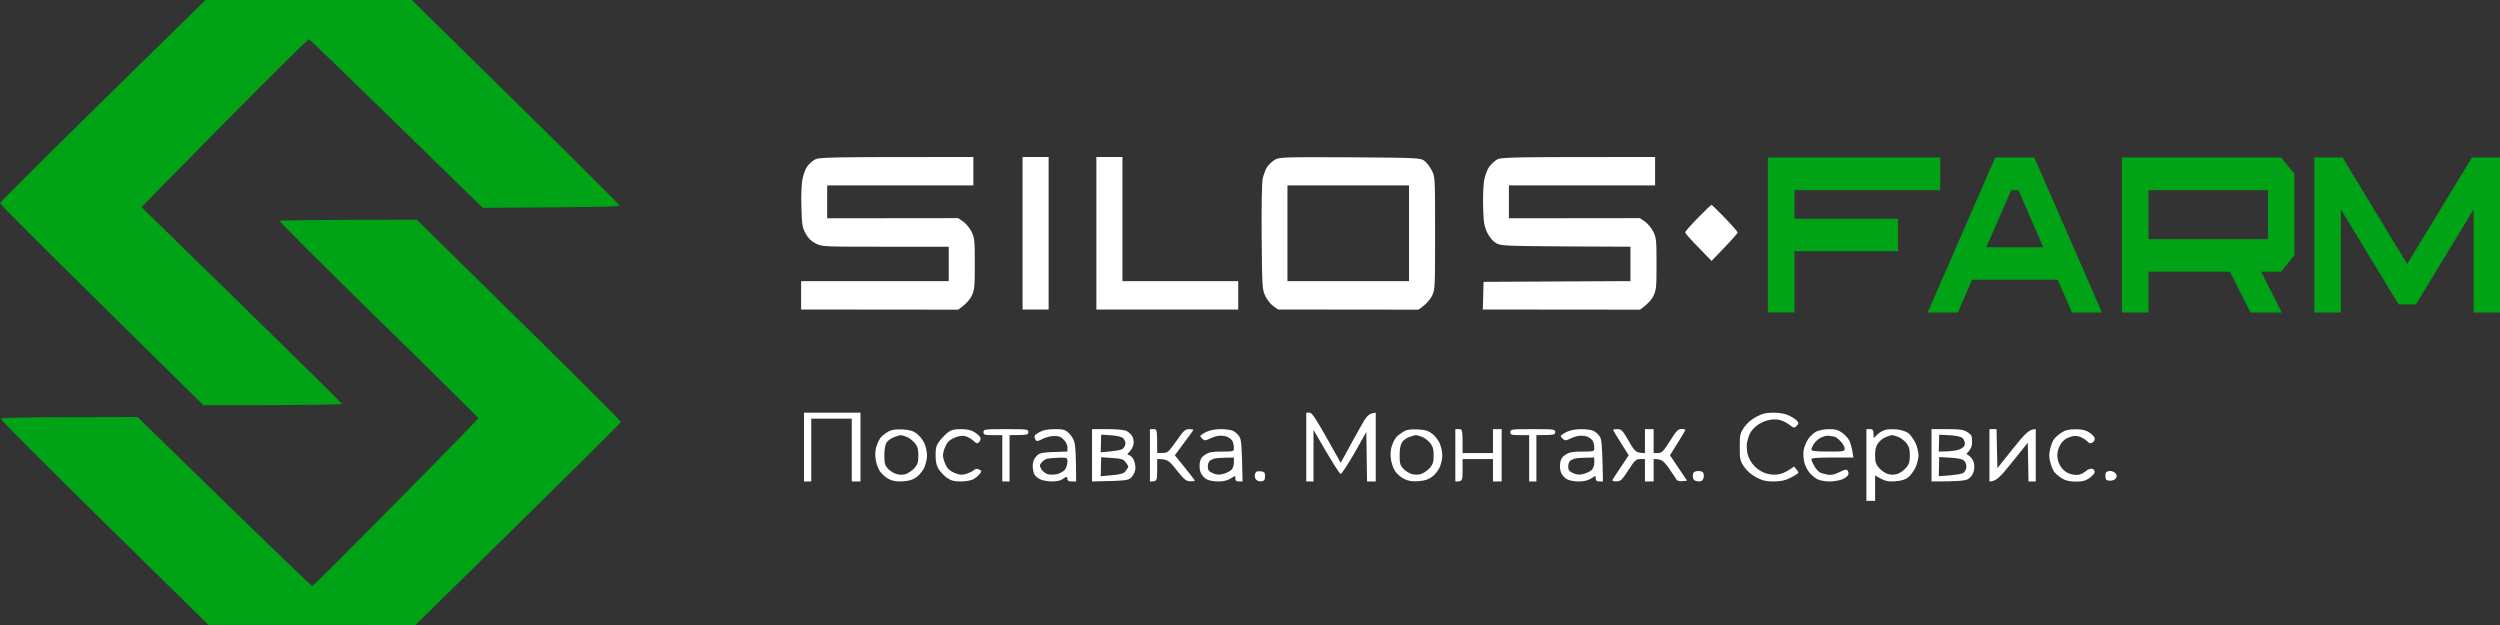 <?xml version="1.0" encoding="UTF-8"?> <svg xmlns="http://www.w3.org/2000/svg" viewBox="0 0 200 50" fill="none"><rect x="0" y="0" width="200" height="50" fill="#333333" stroke="none"/><path d="M168.443 38.218C168.42 38.087 168.431 37.907 168.466 37.835V37.823C168.501 37.752 168.651 37.679 168.791 37.679C168.941 37.667 169.138 37.752 169.231 37.859C169.358 38.015 169.369 38.11 169.277 38.254C169.207 38.373 168.999 38.457 168.814 38.457C168.571 38.457 168.466 38.398 168.443 38.218Z" fill="white"></path><path d="M0 16.256C0 16.184 3.705 12.5 8.221 8.062L16.442 0H32.943L41.245 8.158C45.819 12.655 49.559 16.376 49.559 16.447C49.559 16.531 47.718 16.579 38.617 16.627L31.715 9.892C27.929 6.196 24.78 3.158 24.71 3.134C24.652 3.122 21.607 6.136 17.948 9.833C14.289 13.541 11.301 16.579 11.325 16.579C11.336 16.591 14.949 20.108 19.337 24.402C23.726 28.684 27.338 32.249 27.362 32.309C27.373 32.368 25.092 32.416 16.269 32.416L8.14 24.402C3.659 19.988 0 16.328 0 16.256Z" fill="#00A316"></path><path d="M30.28 25.562C25.891 21.268 22.325 17.715 22.36 17.667C22.394 17.62 24.872 17.584 33.348 17.584L41.511 25.61C46.004 30.024 49.675 33.684 49.675 33.756C49.675 33.816 45.981 37.5 33.233 50L16.674 49.988L8.395 41.854C3.844 37.38 0.104 33.636 0.093 33.541C0.058 33.397 0.834 33.373 11 33.361L17.948 40.132C21.769 43.852 24.93 46.89 24.988 46.89C25.034 46.89 28.045 43.888 31.669 40.215C35.305 36.555 38.269 33.505 38.269 33.457C38.269 33.409 34.68 29.857 30.28 25.562Z" fill="#00A316"></path><path fill-rule="evenodd" clip-rule="evenodd" d="M77.868 12.56V14.833H66.174V17.464L76.653 17.452L77.058 17.728C77.278 17.883 77.579 18.242 77.73 18.541C77.961 19.031 77.984 19.235 77.984 21.113C77.984 22.991 77.961 23.194 77.73 23.684C77.579 23.983 77.278 24.342 76.653 24.773L64.089 24.761V22.488H75.9V19.737H70.829C65.803 19.737 65.768 19.737 65.247 19.474C64.877 19.283 64.645 19.043 64.437 18.661C64.182 18.182 64.147 17.943 64.112 16.567C64.078 15.706 64.124 14.713 64.194 14.354C64.263 13.995 64.425 13.541 64.552 13.35C64.68 13.17 64.946 12.907 65.154 12.787C65.513 12.572 65.873 12.56 77.868 12.56ZM81.805 12.56H83.89V24.761H81.805V12.56ZM87.711 12.56H89.795V22.488H99.058V24.761H87.711V12.56ZM107.998 12.584C113.475 12.62 113.637 12.632 113.961 12.871C114.135 13.003 114.401 13.35 114.552 13.649C114.806 14.163 114.806 14.235 114.806 18.661C114.806 23.074 114.806 23.158 114.552 23.684C114.401 23.983 114.1 24.342 113.475 24.773L102.243 24.761L101.861 24.486C101.652 24.342 101.374 23.983 101.224 23.684C100.981 23.158 100.969 23.015 100.934 19.019C100.911 16.543 100.946 14.653 101.016 14.294C101.085 13.972 101.247 13.541 101.374 13.35C101.502 13.17 101.768 12.907 101.977 12.787C102.335 12.572 102.636 12.56 107.998 12.584ZM102.996 22.488H112.722V14.833H102.996V22.488ZM132.407 12.56V14.833H120.712V17.464L131.191 17.452L131.596 17.728C131.816 17.883 132.117 18.242 132.268 18.541C132.5 19.031 132.523 19.235 132.523 21.113C132.523 22.991 132.5 23.194 132.268 23.684C132.117 23.983 131.816 24.342 131.191 24.773L118.627 24.761L118.686 22.548L130.438 22.488V19.737L125.263 19.713C120.295 19.677 120.052 19.665 119.67 19.438C119.415 19.283 119.16 18.983 118.975 18.601C118.732 18.086 118.686 17.799 118.651 16.567C118.627 15.766 118.662 14.821 118.732 14.414C118.813 14.019 118.987 13.541 119.126 13.361C119.253 13.17 119.531 12.907 119.728 12.787C120.052 12.572 120.388 12.56 132.407 12.56ZM136.923 16.388C136.958 16.388 137.432 16.854 137.988 17.428C138.555 18.015 139.007 18.529 139.007 18.601C139.007 18.672 138.544 19.211 136.923 20.873L135.881 19.797C135.302 19.211 134.827 18.672 134.815 18.601C134.792 18.541 135.255 18.015 135.823 17.44C136.39 16.854 136.888 16.388 136.923 16.388ZM64.321 33.014H68.837V38.517H68.142V33.493H64.9V38.517H64.321V33.014ZM104.501 33.014H104.767C104.975 33.014 105.219 33.361 107.257 37.022L107.72 36.184C107.963 35.718 108.461 34.833 108.808 34.211C109.329 33.254 109.48 33.075 110.059 33.014V38.517H109.364L109.306 34.558L108.357 36.244C107.824 37.165 107.326 37.919 107.257 37.919C107.176 37.919 106.654 37.13 105.08 34.39V38.517H104.501V33.014ZM141.902 33.014C142.376 33.014 142.828 33.098 143.118 33.242C143.372 33.361 143.662 33.553 143.755 33.66C143.905 33.84 143.905 33.888 143.731 34.067C143.558 34.258 143.523 34.258 143.152 33.983C142.944 33.816 142.573 33.636 142.342 33.589C142.076 33.529 141.705 33.541 141.416 33.625C141.137 33.697 140.744 33.888 140.547 34.043C140.339 34.199 140.095 34.474 140.003 34.665C139.91 34.845 139.806 35.18 139.76 35.407C139.713 35.634 139.748 36.065 139.817 36.364C139.91 36.699 140.119 37.058 140.385 37.321C140.639 37.584 141.01 37.799 141.357 37.895C141.739 37.991 142.052 38.003 142.4 37.919C142.666 37.859 143.025 37.692 143.523 37.321L143.731 37.572C143.905 37.787 143.905 37.823 143.755 37.931C143.662 38.003 143.372 38.158 143.118 38.278C142.816 38.433 142.4 38.517 141.902 38.517C141.3 38.517 141.022 38.457 140.512 38.194C140.095 37.967 139.76 37.68 139.528 37.345C139.204 36.854 139.18 36.747 139.18 35.766C139.18 34.785 139.204 34.677 139.528 34.187C139.76 33.852 140.095 33.565 140.512 33.337C141.022 33.075 141.3 33.014 141.902 33.014ZM72.195 34.354C72.774 34.39 73.04 34.462 73.341 34.689C73.561 34.857 73.839 35.203 73.955 35.467C74.07 35.73 74.163 36.16 74.163 36.424C74.163 36.687 74.07 37.117 73.955 37.381C73.839 37.644 73.561 37.991 73.341 38.158C73.052 38.373 72.762 38.469 72.253 38.505C71.743 38.541 71.442 38.493 71.106 38.325C70.852 38.194 70.527 37.907 70.377 37.68C70.226 37.441 70.076 36.998 70.041 36.663C69.995 36.268 70.029 35.909 70.157 35.587C70.249 35.323 70.423 35.012 70.539 34.904C70.655 34.797 70.909 34.617 71.095 34.51C71.338 34.378 71.662 34.331 72.195 34.354ZM70.933 35.395C70.817 35.575 70.748 35.933 70.748 36.424C70.748 37.07 70.794 37.225 71.037 37.5C71.199 37.668 71.5 37.859 71.709 37.919C71.94 37.991 72.218 38.003 72.461 37.931C72.658 37.859 72.971 37.644 73.156 37.453C73.41 37.153 73.469 36.962 73.469 36.459C73.48 35.981 73.41 35.742 73.214 35.479C73.063 35.287 72.774 35.06 72.577 34.964C72.368 34.881 72.125 34.809 72.056 34.809C71.975 34.821 71.731 34.892 71.511 34.976C71.291 35.06 71.025 35.252 70.933 35.395ZM76.873 34.331C77.371 34.331 77.683 34.402 77.961 34.57C78.158 34.701 78.367 34.892 78.424 34.988C78.471 35.108 78.436 35.252 78.332 35.359C78.181 35.514 78.123 35.503 77.846 35.239C77.672 35.084 77.371 34.916 77.174 34.881C76.954 34.833 76.641 34.892 76.34 35.024C75.981 35.18 75.784 35.371 75.645 35.682C75.529 35.921 75.437 36.256 75.437 36.424C75.437 36.591 75.529 36.926 75.645 37.165C75.784 37.476 75.981 37.668 76.34 37.823C76.734 37.991 76.907 38.014 77.266 37.919C77.498 37.847 77.787 37.715 77.903 37.62C78.042 37.488 78.158 37.476 78.332 37.56C78.552 37.68 78.552 37.692 78.367 37.931C78.251 38.075 78.019 38.254 77.846 38.349C77.66 38.445 77.22 38.517 76.861 38.517C76.352 38.517 76.097 38.457 75.784 38.242C75.564 38.098 75.263 37.787 75.113 37.56C74.916 37.237 74.847 36.974 74.847 36.424C74.847 35.825 74.904 35.634 75.159 35.287C75.333 35.06 75.634 34.749 75.819 34.605C76.097 34.39 76.329 34.331 76.873 34.331ZM80.474 34.331C82.188 34.331 82.269 34.342 82.269 34.57C82.269 34.785 82.188 34.809 80.763 34.809V38.517H80.184V34.809H79.432C78.76 34.809 78.679 34.785 78.679 34.57C78.679 34.342 78.76 34.331 80.474 34.331ZM84.388 34.331C85.071 34.331 85.21 34.366 85.522 34.665C85.731 34.857 85.916 35.18 85.974 35.467C86.032 35.73 86.09 36.52 86.09 38.517H85.743C85.511 38.517 85.395 38.457 85.395 38.337C85.395 38.242 85.36 38.158 85.314 38.158C85.256 38.158 85.117 38.242 84.99 38.337C84.851 38.445 84.515 38.517 84.156 38.517C83.82 38.517 83.392 38.433 83.195 38.337C83.01 38.242 82.79 38.05 82.732 37.919C82.674 37.787 82.616 37.488 82.616 37.261C82.616 36.986 82.709 36.723 82.894 36.52C83.16 36.209 83.241 36.184 85.395 36.125V35.802C85.395 35.598 85.279 35.347 85.094 35.168C84.874 34.941 84.677 34.869 84.318 34.881C84.052 34.881 83.635 34.988 83.392 35.12C82.998 35.323 82.929 35.323 82.836 35.168C82.778 35.072 82.755 34.941 82.766 34.869C82.79 34.797 82.987 34.653 83.207 34.546C83.462 34.402 83.867 34.331 84.388 34.331ZM83.346 36.974C83.16 37.201 83.149 37.249 83.311 37.536C83.403 37.703 83.647 37.883 83.832 37.943C84.029 37.991 84.376 37.979 84.619 37.919C84.851 37.847 85.129 37.68 85.222 37.536C85.314 37.381 85.395 37.117 85.395 36.938C85.395 36.615 85.383 36.603 84.735 36.615C84.365 36.627 83.948 36.663 83.809 36.687C83.67 36.711 83.461 36.842 83.346 36.974ZM87.364 34.331H88.614C89.367 34.331 89.969 34.39 90.142 34.486C90.293 34.558 90.501 34.761 90.594 34.928C90.687 35.108 90.722 35.359 90.675 35.562C90.641 35.742 90.501 35.993 90.374 36.125C90.166 36.34 90.154 36.364 90.351 36.424C90.455 36.447 90.617 36.615 90.698 36.782C90.768 36.95 90.837 37.249 90.837 37.441C90.837 37.644 90.722 37.943 90.559 38.134C90.281 38.445 90.247 38.457 87.364 38.517V34.331ZM88.058 36.184C89.309 36.089 89.726 35.993 89.841 35.886C89.946 35.79 90.038 35.598 90.038 35.467C90.038 35.335 89.946 35.144 89.841 35.048C89.714 34.941 89.332 34.845 88.869 34.821L88.093 34.773L88.058 36.184ZM88.058 38.098C89.714 37.967 89.888 37.907 90.061 37.668C90.177 37.512 90.27 37.357 90.27 37.321C90.27 37.297 90.177 37.142 90.061 36.986C89.888 36.747 89.726 36.687 88.973 36.639L88.093 36.579L88.058 38.098ZM91.995 34.331H92.285C92.574 34.331 92.574 34.342 92.574 36.244L93.014 36.232C93.419 36.232 93.478 36.172 94.114 35.275C94.682 34.45 94.82 34.331 95.122 34.331C95.319 34.331 95.469 34.354 95.469 34.39C95.469 34.414 95.133 34.892 93.987 36.424L94.786 37.404C95.226 37.955 95.585 38.421 95.585 38.457C95.585 38.481 95.411 38.505 95.214 38.505C94.89 38.493 94.74 38.373 94.138 37.62C93.501 36.806 93.408 36.735 92.574 36.723V37.62C92.574 38.493 92.563 38.517 91.995 38.517V34.331ZM97.646 34.331C98.04 34.331 98.503 34.39 98.665 34.474C98.827 34.558 99.047 34.761 99.151 34.928C99.302 35.156 99.348 35.575 99.406 38.517H99.117C98.908 38.517 98.827 38.445 98.827 38.278C98.827 38.038 98.827 38.038 98.457 38.278C98.202 38.437 97.874 38.517 97.472 38.517C97.136 38.517 96.719 38.445 96.546 38.349C96.361 38.266 96.152 38.026 96.071 37.847C95.967 37.632 95.944 37.321 95.978 37.046C96.037 36.711 96.141 36.543 96.43 36.364C96.719 36.172 97.009 36.125 97.762 36.125C98.7 36.125 98.711 36.113 98.711 35.825C98.711 35.658 98.665 35.419 98.596 35.287C98.537 35.156 98.306 34.988 98.109 34.916C97.901 34.857 97.576 34.833 97.379 34.881C97.194 34.916 96.893 35.036 96.719 35.12C96.453 35.252 96.361 35.252 96.222 35.132C96.118 35.048 96.037 34.941 96.025 34.892C96.013 34.845 96.21 34.701 96.465 34.57C96.766 34.418 97.159 34.338 97.646 34.331ZM96.766 36.878C96.685 36.962 96.615 37.165 96.627 37.345C96.627 37.608 96.708 37.715 97.032 37.859C97.345 37.991 97.542 38.003 97.877 37.907C98.109 37.847 98.398 37.703 98.514 37.584C98.63 37.464 98.723 37.213 98.711 36.986V36.603C97.681 36.615 97.275 36.651 97.148 36.687C97.021 36.723 96.847 36.806 96.766 36.878ZM113.417 34.354C113.996 34.378 114.262 34.462 114.563 34.689C114.783 34.845 115.061 35.203 115.177 35.467C115.293 35.73 115.385 36.16 115.385 36.424C115.385 36.687 115.293 37.117 115.177 37.381C115.061 37.644 114.783 37.991 114.563 38.146C114.274 38.361 113.984 38.457 113.475 38.493C112.965 38.529 112.664 38.481 112.329 38.314C112.074 38.194 111.749 37.907 111.599 37.68C111.448 37.441 111.298 36.998 111.263 36.663C111.217 36.256 111.251 35.898 111.379 35.587C111.472 35.323 111.645 35.012 111.761 34.904C111.877 34.797 112.132 34.617 112.317 34.51C112.56 34.366 112.884 34.331 113.417 34.354ZM112.155 35.395C112.039 35.575 111.969 35.933 111.969 36.424C111.969 37.07 112.016 37.225 112.259 37.488C112.421 37.668 112.722 37.859 112.93 37.919C113.162 37.991 113.44 37.991 113.683 37.919C113.88 37.859 114.193 37.644 114.378 37.441C114.633 37.142 114.691 36.962 114.691 36.447C114.702 35.969 114.633 35.742 114.436 35.467C114.285 35.275 113.996 35.048 113.799 34.964C113.591 34.881 113.347 34.809 113.278 34.809C113.197 34.809 112.954 34.881 112.734 34.964C112.514 35.048 112.247 35.239 112.155 35.395ZM116.427 34.331H116.717C117.007 34.331 117.007 34.342 117.007 36.244H119.438V34.331H120.133V38.517H119.438V36.723H117.007V37.62C117.007 38.493 116.995 38.517 116.427 38.517V34.331ZM122.622 34.331C124.336 34.331 124.417 34.342 124.417 34.57C124.417 34.785 124.336 34.809 122.912 34.809V38.517H122.333V34.809H121.58C120.909 34.809 120.828 34.785 120.828 34.57C120.828 34.342 120.909 34.331 122.622 34.331ZM126.478 34.331C126.872 34.331 127.335 34.39 127.497 34.474C127.659 34.558 127.879 34.761 127.984 34.928C128.134 35.156 128.18 35.575 128.238 38.517H127.949C127.74 38.517 127.659 38.445 127.659 38.278C127.659 38.038 127.659 38.038 127.289 38.278C127.034 38.437 126.706 38.517 126.305 38.517C125.969 38.517 125.552 38.445 125.378 38.349C125.193 38.266 124.984 38.026 124.903 37.847C124.799 37.632 124.776 37.321 124.811 37.046C124.869 36.711 124.973 36.543 125.263 36.364C125.552 36.172 125.841 36.125 126.594 36.125C127.532 36.125 127.543 36.113 127.543 35.825C127.543 35.658 127.497 35.419 127.428 35.287C127.37 35.156 127.138 34.988 126.942 34.916C126.733 34.857 126.409 34.833 126.212 34.881C126.026 34.916 125.725 35.036 125.552 35.12C125.285 35.252 125.193 35.252 125.054 35.132C124.95 35.048 124.869 34.941 124.857 34.892C124.846 34.845 125.043 34.701 125.297 34.57C125.598 34.418 125.992 34.338 126.478 34.331ZM125.598 36.878C125.517 36.962 125.448 37.165 125.459 37.345C125.459 37.608 125.54 37.715 125.865 37.859C126.177 37.991 126.374 38.003 126.71 37.907C126.942 37.847 127.231 37.703 127.347 37.584C127.463 37.464 127.555 37.213 127.543 36.986V36.603C126.513 36.615 126.108 36.651 125.98 36.687C125.853 36.723 125.679 36.806 125.598 36.878ZM129.396 34.331C129.709 34.331 129.802 34.426 130.299 35.275C130.797 36.16 130.878 36.232 131.596 36.244V34.331H132.291V36.244H132.638C132.951 36.244 133.055 36.125 133.6 35.275C134.109 34.462 134.248 34.319 134.526 34.319C134.7 34.331 134.839 34.354 134.839 34.39C134.839 34.414 134.56 34.892 133.6 36.424L134.966 38.457L134.584 38.493C134.352 38.517 134.167 38.457 134.12 38.373C134.074 38.29 133.808 37.883 133.518 37.464C133.067 36.842 132.928 36.723 132.291 36.723V38.517H131.596V36.723H131.226C130.878 36.723 130.786 36.819 130.265 37.62C129.744 38.421 129.651 38.505 129.315 38.505C129.037 38.517 128.956 38.469 129.014 38.361C129.06 38.278 129.362 37.811 130.299 36.424L129.674 35.431C129.327 34.892 129.049 34.414 129.049 34.39C129.049 34.354 129.211 34.331 129.396 34.331ZM146.302 34.331C146.776 34.319 147.043 34.39 147.333 34.593C147.553 34.737 147.83 35.024 147.935 35.227C148.039 35.419 148.166 35.814 148.27 36.603H146.591C145.329 36.603 144.912 36.639 144.912 36.747C144.912 36.831 145.017 37.07 145.144 37.285C145.271 37.5 145.468 37.727 145.584 37.787C145.688 37.847 145.966 37.931 146.186 37.967C146.487 38.026 146.73 37.979 147.147 37.775C147.576 37.56 147.714 37.524 147.807 37.644C147.877 37.727 147.9 37.871 147.865 37.979C147.83 38.075 147.622 38.23 147.402 38.337C147.182 38.433 146.707 38.517 146.36 38.517C146.012 38.517 145.584 38.433 145.41 38.349C145.225 38.254 144.947 38.026 144.774 37.835C144.611 37.644 144.415 37.273 144.345 36.986C144.275 36.711 144.252 36.28 144.287 36.029C144.322 35.79 144.484 35.395 144.635 35.156C144.785 34.916 145.086 34.642 145.283 34.534C145.491 34.426 145.954 34.331 146.302 34.331ZM145.132 35.479C145.005 35.67 144.901 35.886 144.912 35.969C144.912 36.077 145.26 36.125 146.244 36.125C147.494 36.125 147.576 36.113 147.576 35.886C147.576 35.754 147.425 35.479 147.228 35.287C147.043 35.084 146.811 34.928 146.742 34.928C146.661 34.916 146.487 34.892 146.36 34.869C146.232 34.833 145.954 34.881 145.746 34.976C145.538 35.06 145.26 35.287 145.132 35.479ZM149.312 34.331H149.602C149.845 34.331 149.892 34.378 149.892 35.048L150.216 34.737C150.389 34.57 150.702 34.402 150.922 34.366C151.142 34.331 151.559 34.331 151.848 34.366C152.138 34.402 152.508 34.534 152.671 34.653C152.833 34.773 153.076 35.12 153.226 35.407C153.365 35.706 153.481 36.16 153.481 36.424C153.481 36.687 153.365 37.142 153.226 37.428C153.076 37.727 152.81 38.075 152.636 38.206C152.416 38.373 152.068 38.469 151.594 38.505C151.014 38.541 150.794 38.505 150.007 38.038V40.072H149.312V34.331ZM150.227 35.479C150.065 35.718 149.996 36.017 150.007 36.447C150.007 36.962 150.065 37.142 150.332 37.441C150.505 37.644 150.818 37.859 151.026 37.919C151.258 37.991 151.536 37.991 151.779 37.919C151.976 37.859 152.288 37.644 152.474 37.441C152.728 37.142 152.786 36.962 152.786 36.447C152.798 35.969 152.728 35.742 152.531 35.467C152.381 35.275 152.091 35.048 151.894 34.964C151.686 34.881 151.443 34.809 151.374 34.809C151.292 34.809 151.049 34.892 150.841 34.976C150.632 35.06 150.355 35.287 150.227 35.479ZM154.523 34.331H155.774C156.804 34.331 157.071 34.366 157.395 34.57C157.719 34.773 157.765 34.869 157.765 35.311C157.777 35.67 157.708 35.898 157.314 36.304L157.569 36.495C157.708 36.591 157.869 36.842 157.916 37.034C157.962 37.225 157.951 37.548 157.881 37.764C157.811 38.003 157.638 38.218 157.418 38.337C157.175 38.457 156.7 38.517 154.523 38.517V34.331ZM155.102 36.125C156.086 36.125 156.561 36.041 156.781 35.945C157.071 35.814 157.186 35.682 157.186 35.491C157.198 35.347 157.105 35.144 157.001 35.048C156.874 34.928 156.492 34.845 155.97 34.821L155.137 34.773L155.102 36.125ZM155.102 38.098C156.572 38.003 156.989 37.907 157.117 37.799C157.221 37.703 157.314 37.488 157.314 37.321C157.314 37.153 157.221 36.938 157.117 36.842C156.989 36.723 156.596 36.651 156.029 36.615L155.137 36.567L155.102 38.098ZM159.155 34.331H159.722L159.792 37.453L161.031 35.898C162.026 34.653 162.339 34.331 162.86 34.331V38.517H162.281L162.223 35.419L160.973 36.974C159.988 38.206 159.676 38.517 159.155 38.517V34.331ZM166.044 34.342C166.531 34.342 166.844 34.402 167.11 34.581C167.318 34.701 167.526 34.904 167.561 35.024C167.608 35.156 167.561 35.287 167.422 35.383C167.237 35.503 167.156 35.491 166.971 35.299C166.844 35.168 166.577 35.012 166.392 34.941C166.125 34.845 165.929 34.845 165.581 34.964C165.28 35.06 165.025 35.252 164.852 35.526C164.69 35.79 164.585 36.125 164.585 36.424C164.585 36.735 164.69 37.069 164.852 37.321C165.025 37.584 165.28 37.799 165.558 37.895C165.79 37.979 166.125 38.014 166.299 37.979C166.473 37.943 166.739 37.811 166.878 37.68C167.029 37.548 167.237 37.476 167.376 37.5C167.504 37.536 167.596 37.656 167.573 37.775C167.561 37.883 167.364 38.098 167.144 38.254C166.832 38.469 166.577 38.529 166.044 38.529C165.535 38.517 165.234 38.445 164.945 38.266C164.713 38.122 164.446 37.895 164.342 37.752C164.238 37.62 164.088 37.261 164.018 36.962C163.914 36.567 163.914 36.292 164.018 35.886C164.088 35.598 164.226 35.239 164.342 35.108C164.446 34.964 164.713 34.737 164.945 34.593C165.234 34.402 165.535 34.342 166.044 34.342ZM100.83 37.703C101.154 37.739 101.201 37.787 101.201 38.098C101.201 38.398 101.143 38.469 100.911 38.505C100.749 38.529 100.552 38.457 100.471 38.349C100.39 38.254 100.356 38.05 100.402 37.919C100.46 37.727 100.552 37.68 100.83 37.703ZM135.869 37.68C136.108 37.68 136.247 37.752 136.286 37.895C136.321 38.014 136.309 38.206 136.251 38.325C136.193 38.481 136.066 38.529 135.823 38.505C135.579 38.481 135.464 38.386 135.44 38.218C135.417 38.086 135.429 37.919 135.464 37.835C135.499 37.752 135.684 37.68 135.869 37.68Z" fill="white"></path><path d="M141.426 12.597H155.223V15.215H143.555V17.499H151.846V20.098H143.555V25H141.426V12.597Z" fill="#00A316"></path><path d="M154.212 25L159.622 12.597H162.744L168.154 25H165.753L164.616 22.381H157.766L156.629 25H154.212ZM163.464 19.783L161.479 15.215H160.903L158.902 19.783H163.464Z" fill="#00A316"></path><path d="M169.75 12.597H182.49L183.547 13.896V20.432L182.49 21.732H180.89L182.538 25H180.042L178.393 21.732H171.878V25H169.75V12.597ZM171.878 19.133H181.434V15.215H171.878V19.133Z" fill="#00A316"></path><path d="M185.146 25V12.597H187.403L192.573 21.121L197.759 12.597H200V25H197.887V16.751L193.277 24.35H191.885L187.275 16.751V25H185.146Z" fill="#00A316"></path></svg> 